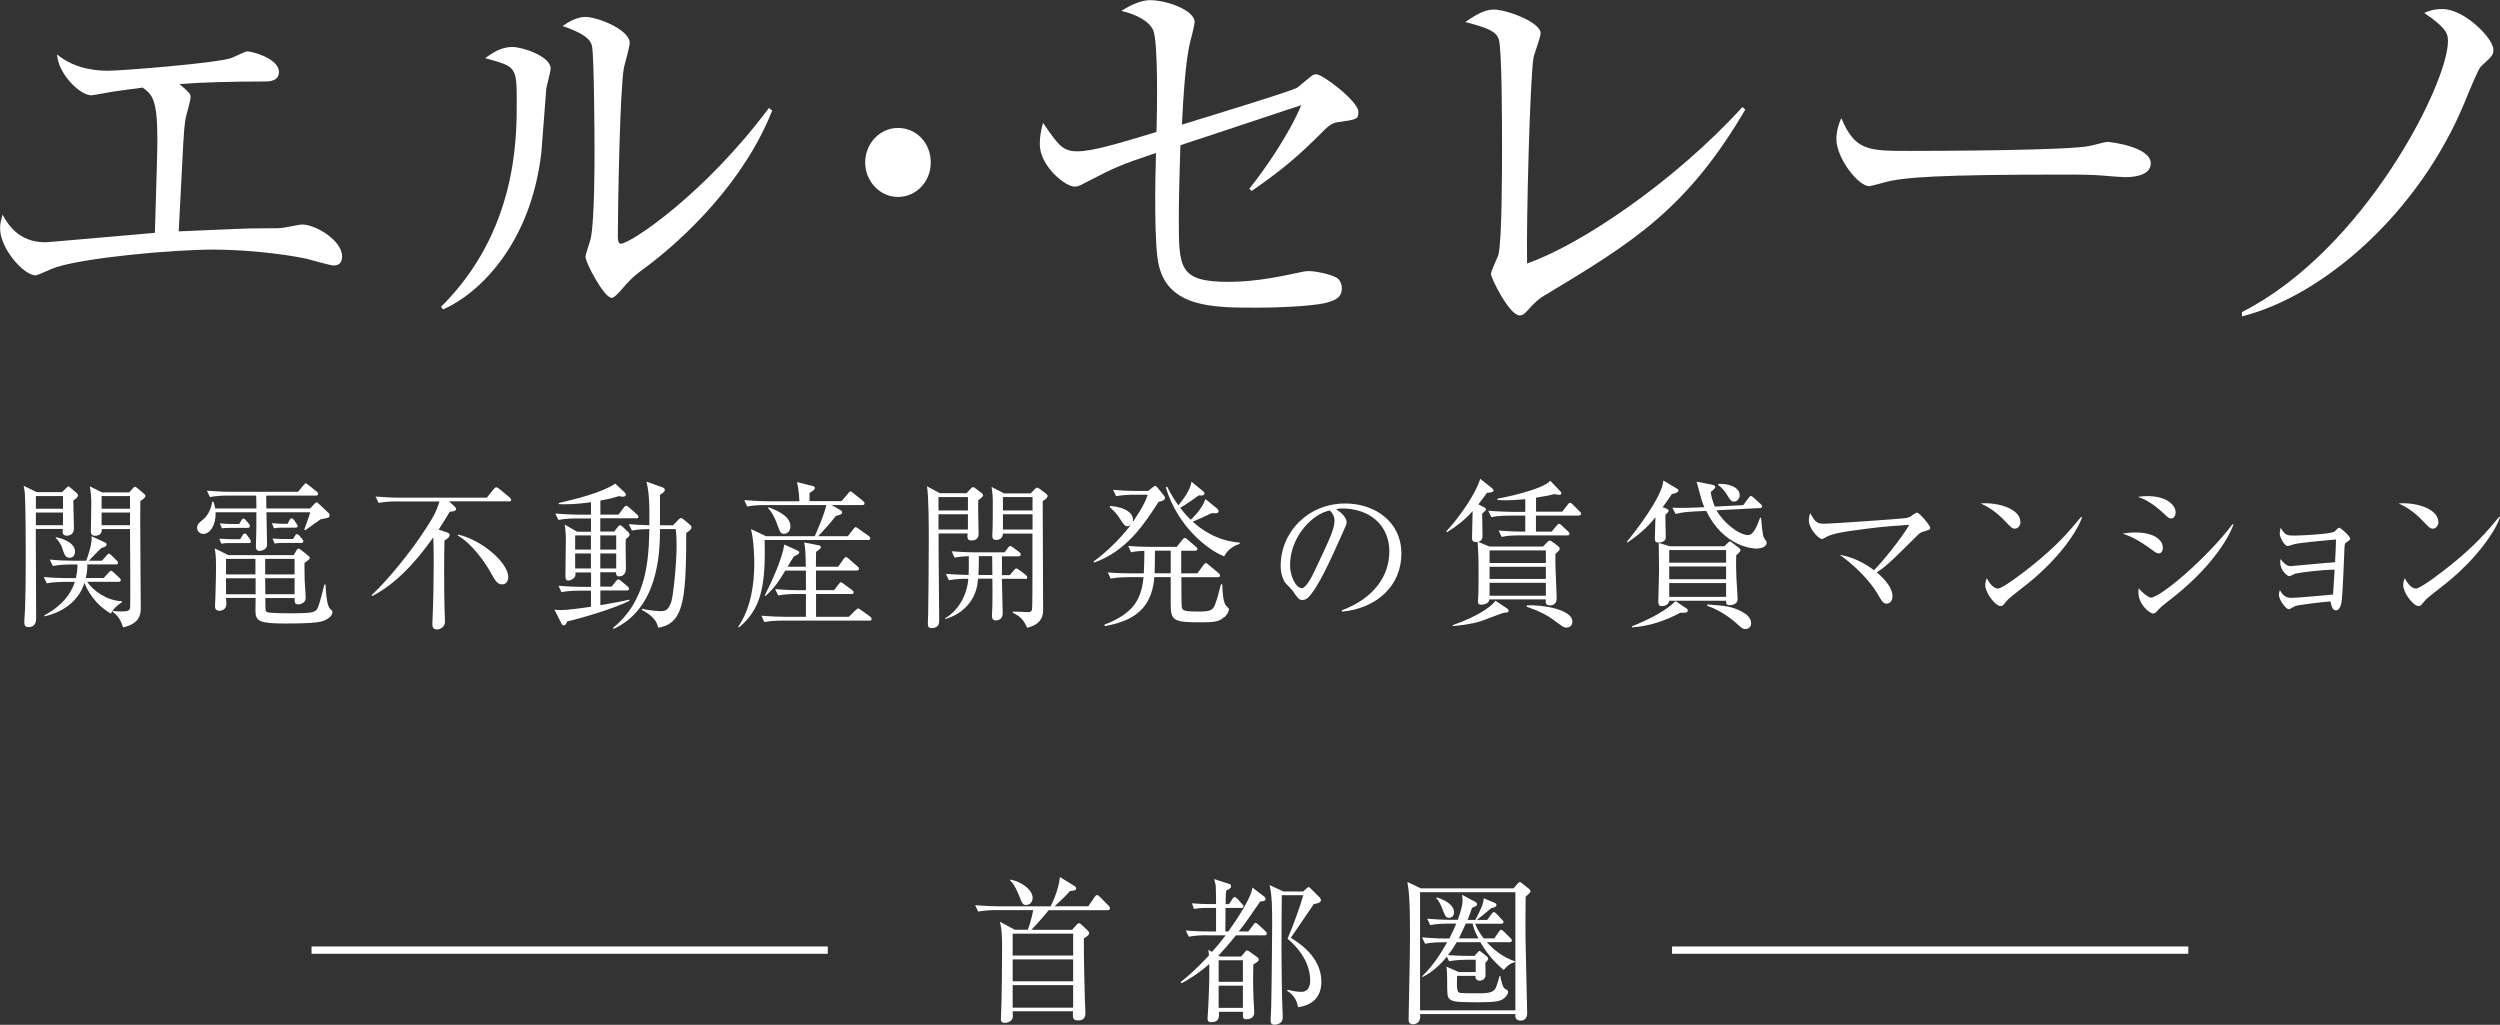 <?xml version="1.0" encoding="UTF-8"?><svg id="_レイヤー_2" xmlns="http://www.w3.org/2000/svg" viewBox="0 0 290.57 119.11"><rect x="0" y="0" width="290.57" height="119.11" fill="#333333" stroke="none"/><defs><style>.cls-1{stroke-width:.85px;}.cls-1,.cls-2{fill:none;stroke:#fff;stroke-miterlimit:10;}.cls-3{fill:#fff;stroke-width:0px;}.cls-2{stroke-width:.85px;}</style></defs><g id="_文字"><path class="cls-3" d="m38.84,30.86c-.52,0-2.81-.7-3.28-.8-3.09-.65-7.62-1.05-10.71-1.05-4.95,0-14.94.95-18.32,2.05-.38.1-2.19.95-2.38.95-1.38,0-4.14-3.11-4.14-5.46,0-.55.1-.95.29-1.6.52.95,1.76,3.21,4.95,3.21.33,0,5.24-.45,5.9-.5,1.09-.1,5.9-.5,6.85-.6.24-7.92.29-9.57.29-10.87,0-4.71-.62-5.21-1.71-6.01-2.95.4-3.09.4-4.47.65-.24.05-1.33.25-1.48.25-1.38,0-3.9-2.56-4-4.76,2.24,1.9,5.19,1.9,5.95,1.9,1.67,0,12.85-.9,14.37-1.5.29-.1,1.52-.75,1.81-.75.48,0,3.66.8,3.66,2.4,0,1.05-1.14,1.1-1.52,1.1-3.9,0-7.57.1-10.04.3,1.14,1,1.29,1.1,1.29,1.55,0,.4-.57,2.25-.62,2.65-.19,1.45-.19,1.85-.76,12.92,7.14-.3,7.9-.35,9.52-.35,2.05,0,2.24,0,2.81-.1.38-.05,1.76-.35,2-.35,1.57,0,4.66,1.85,4.66,3.71,0,.55-.24,1.05-.9,1.05Z"/><path class="cls-3" d="m63.49,10.37c-.1,1.15-.48,6.31-.57,7.36-1.24,10.77-7.38,16.48-11.42,18.23l-.24-.3c8.8-8.72,8.8-19.54,8.8-23.74s-.05-4.16-3.67-5.16c.76-.55,1.81-1.3,3.14-1.3,1.24,0,4.47,1.1,4.47,2.5,0,.4-.48,2.05-.52,2.4Zm11.56,20.69c-1.62,1.2-1.76,1.4-3,2.81-.24.25-.67.75-.95.75-.9,0-3.05-4.11-3.05-4.76,0-.35.57-1.85.62-2.2.43-2.1.43-8.62.43-9.97,0-1.85-.05-11.12-.29-12.32-.19-.9-1.14-1.55-3.43-2.35.62-.4,1.57-1.05,2.67-1.05,1.43,0,5.14,1.5,5.14,3.01,0,.45-.57,2.45-.67,2.86-.48,2.55-.71,16.58-.71,19.64,0,.2,0,.85.33.85,1.14,0,9.76-5.76,17.23-15.78l.38.3c-3.24,8.22-10.09,14.78-14.71,18.23Z"/><path class="cls-3" d="m104.37,22.89c-2.09,0-3.81-1.8-3.81-4.01s1.71-4.01,3.81-4.01,3.81,1.7,3.81,4.01-1.76,4.01-3.81,4.01Z"/><path class="cls-3" d="m155.58,14.18c-.71.1-1.09.4-1.62.9-2.95,2.96-4.66,4.46-8.47,7.11l-.29-.25c1.71-2.1,4.66-6.36,6.04-9.72-1.67.55-9.52,3.16-10.71,3.56-.52.15-2.86.95-3.33,1.1-.14,4.01-.19,6.96-.19,8.52,0,5.76,0,7.36,5.81,7.36,3.24,0,6.33-.7,8-1.05.62-.15.95-.2,1.33-.2.86,0,2.9.45,3.38.9.24.25.43.6.43,1.1,0,.9-.52,1.3-1.52,1.6-1.14.4-5.04.65-8.47.65-4.85,0-10.14,0-11.28-4.91-.57-2.3-.43-10.07-.33-13.07-4.33,1.45-4.71,1.65-8.23,3.46-.62.35-.9.45-1.24.45-1.05,0-4.04-2.35-4.04-4.96,0-.95.19-1.75.38-2.45,1.76,2.55,2.24,3.31,4,3.31s4.9-.95,9.19-2.25c.05-2,.24-10.67-.43-11.92-.24-.45-.95-1.5-3.66-2.15,1.48-.95,2.62-1.25,3.33-1.25,1.9,0,5.19,1.15,5.19,2.55,0,.3-.43,2-.48,2.15-.62,2.3-.86,7.16-1,9.77,1.43-.45,12.85-3.91,13.42-4.31.24-.2,1.28-1.05,1.52-1.25.19-.15.38-.3.67-.3.76,0,4.9,3.16,4.9,4.36,0,.85-.14.9-2.28,1.2Z"/><path class="cls-3" d="m179.62,34.26c-.95.6-1.19.85-2.19,1.95-.38.4-.57.45-.81.45-1.19,0-3.33-4.36-3.33-4.81,0-.35.76-1.9.86-2.2.43-1.55.43-10.22.43-12.77,0-1.9,0-11.22-.38-12.32-.33-.9-1.19-1.3-3.9-2,1.33-.9,2.28-1.45,3.33-1.45,1.43,0,5.43,1.45,5.43,2.75,0,.45-.71,2.35-.81,2.76-.43,2.35-.86,19.39-.76,24,5.95-2.05,16.9-9.27,25.03-18.18l.33.3c-6.85,11.67-13.18,15.48-23.23,21.54Z"/><path class="cls-3" d="m247.05,20.59c-.43,0-1.57-.1-1.67-.1-1.71-.15-2.19-.2-5.38-.2-14.52,0-18.8.3-20.94.9-.14.05-1.67.45-1.81.45-1.24,0-3.81-3.21-3.81-5.51,0-.3.05-1.25.57-2.4,1.62,3.81,3.09,3.81,8.04,3.81,3.28,0,18.75-.05,20.94-.6.29-.05,1.67-.45,1.95-.45s5.04.55,5.04,2.5c0,1.55-2.38,1.6-2.95,1.6Z"/><path class="cls-3" d="m288.37,7.71c-.33.3-1.33,2.76-1.9,4.16-5.33,12.92-16.47,22.54-25.89,24.9v-.5c14.28-7.26,23.94-26.6,23.94-31.46,0-.75,0-1.45-2.76-3.31.48-.2,1.05-.45,2.14-.45,2.52,0,5.9,3.41,5.9,4.71,0,.65-.14.75-1.43,1.95Z"/><path class="cls-3" d="m8.52,58.18c0,.45.07,2.75.07,3.17,0,.2,0,.91-.85.91-.51,0-.48-.45-.44-.78h-3.14c0,1.65.04,8.94.04,10.43,0,.89-.62.98-.86.98-.26,0-.51-.07-.51-.52v-.32c.16-1.82.16-5.73.16-8.13,0-4.43-.09-6.44-.11-6.68-.04-.37-.09-.56-.14-.78l1.53.74h2.94l.46-.45c.11-.11.21-.22.3-.22.05,0,.16.11.23.17l.76.65c.05.04.11.17.11.24,0,.09-.11.3-.55.58Zm-1.2-.52h-3.15v1.47h3.15v-1.47Zm0,1.91h-3.15v1.47h3.15v-1.47Zm5.57,11.75c-1.96-1.13-2.82-2.88-3.07-3.58-.78,2.47-3,3.53-4.65,3.9v-.13c1.11-.59,2.86-1.78,3.53-3.88h-1.18c-.14,0-1.27,0-2.08.17l-.35-.74c.9.09,1.8.13,2.71.13h1.02c.09-.39.18-.87.19-1.58h-.79c-.48,0-1.3.02-2.08.17l-.35-.74c.9.09,1.82.13,2.71.13h1.52c.21-.52.71-2.02.62-2.84l1.57.72c.11.06.18.13.18.22,0,.28-.42.37-.62.43-.23.19-1.2,1.24-1.45,1.47h1.53l.51-.58c.12-.15.21-.24.3-.24s.23.13.3.2l.6.59c.07.06.16.15.16.26,0,.2-.18.2-.26.2h-3.31c0,.59-.05,1.06-.18,1.58h2.08l.56-.61c.11-.13.23-.24.28-.24.09,0,.19.09.32.2l.65.61c.11.09.18.17.18.28,0,.19-.16.2-.26.2h-3.65c.67,1,2.24,2.19,4.05,2.26v.11c-.49.33-.93.65-1.29,1.32Zm-4.81-6.49c-.49,0-.63-.43-.9-1.28-.04-.09-.25-.59-.72-1.04l.04-.07c.85.15,2.22.67,2.22,1.67,0,.32-.16.72-.63.72Zm8.23-6.59c-.04,1.95.05,10.59.05,12.36,0,.65,0,1.87-2.06,2.32-.11-.37-.39-1.28-1.2-1.8l.02-.11c.32.04.58.06.97.06.79,0,1.02-.07,1.04-.56.04-1-.02-8.85-.02-9.02h-3.28c.04.65-.44.78-.79.78-.48,0-.48-.35-.48-.52,0-.52.05-2.82.05-3.28,0-.61-.05-1.34-.18-1.95l1.43.71h3.15l.41-.45c.11-.13.19-.2.26-.2.09,0,.16.06.23.11l.85.71c.07.06.14.15.14.24,0,.15-.14.3-.6.61Zm-1.2-.58h-3.3v1.47h3.3v-1.47Zm0,1.91h-3.3v1.47h3.3v-1.47Z"/><path class="cls-3" d="m30.94,57.6l.02,1.5h5.08l.53-.56c.11-.11.14-.15.23-.15s.12.04.28.19l1.11,1.04c.07.06.11.15.11.28,0,.26-.09.28-1.04.46-.12.07-1.6,1.15-1.8,1.28l-.09-.11c.16-.45.62-1.67.69-1.99h-5.09c0,.54.07,3.17.07,3.77s-.7.72-.88.72c-.42,0-.42-.39-.42-.56,0-.19.04-1.09.04-1.3.02-.61.02-.82.02-2.63h-4.74c.05,1.34-.56,2.52-1.46,2.52-.28,0-.69-.26-.69-.72,0-.39.18-.54.72-.98.58-.5.92-1.26,1.04-2.06h.12c.11.28.18.48.23.8h4.78l-.02-1.5h-3.3c-.48,0-1.3.02-2.08.17l-.35-.74c.9.07,1.82.13,2.71.13h7.88l.62-.74c.16-.2.19-.24.28-.24.07,0,.14.06.32.2l.93.74c.07.06.18.15.18.28,0,.19-.18.2-.28.2h-5.73Zm3.19,6.92l.3-.5c.05-.09.12-.26.25-.26.14,0,.21.09.32.17l.79.63c.14.11.21.17.21.26,0,.13-.07.19-.12.24-.09.06-.42.32-.49.37,0,.46,0,1.21.02,2.04.02.32.12,1.71.12,2,0,.67-.7.78-.88.78-.41,0-.41-.26-.41-.74h-3.4c0,.24,0,1.37.05,1.48.07.15.23.19.37.2.05.02.71.09,2.43.09,1.89,0,2.73-.02,3.05-.35.21-.22.33-.46.97-3.01h.12c.05.71.12,2.41.51,2.8.19.19.3.28.3.43,0,.17-.11.63-1.02,1-.67.26-2.29.32-4.42.32-2.98,0-3.51-.24-3.51-1.47,0-.24.02-1.3.02-1.5h-3.44c.02.11.04.59.04.69,0,.74-.67.8-.79.8-.53,0-.53-.39-.53-.59,0-.17.05-.95.05-1.11.05-1.73.07-2.82.07-3.47,0-1.26-.09-1.73-.16-2.08l1.6.78h7.58Zm-6.22-1.84l.25-.41c.09-.15.16-.26.28-.26.14,0,.21.11.3.22l.28.39c.11.15.14.24.14.3,0,.15-.09.2-.25.2h-2.31c-.09,0-.49,0-.88.07l-.23-.58c.63.04,1.2.06,1.32.06h1.09Zm-.12-1.76l.23-.39c.07-.11.16-.26.28-.26.11,0,.23.13.3.22l.28.33c.12.13.16.2.16.33,0,.17-.14.2-.26.2h-2.1c-.44,0-.74.04-.88.06l-.25-.58c.65.06,1.18.07,1.34.07h.9Zm-1.52,4.04v1.8h3.42v-1.8h-3.42Zm0,2.25v1.86h3.44v-1.86h-3.44Zm7.97-.45v-1.8h-3.42v1.8h3.42Zm0,2.3v-1.86h-3.42l.02,1.86h3.4Zm-.81-8.18l.18-.35c.07-.13.12-.28.28-.28.14,0,.23.11.32.24l.21.32c.11.15.18.24.18.33,0,.17-.16.19-.26.19h-1.62c-.07,0-.48,0-.88.07l-.23-.59c.63.06,1.2.07,1.34.07h.49Zm.63,1.78l.19-.32c.09-.15.14-.26.28-.26.09,0,.21.11.3.22l.26.3c.09.09.16.2.16.3,0,.17-.11.2-.23.2h-2.22c-.44,0-.74.06-.88.07l-.25-.58c.72.06,1.3.06,1.34.06h1.04Z"/><path class="cls-3" d="m59.14,58.27h-6.96l.62.56c.12.11.21.22.21.33,0,.2-.3.3-.74.32-.25.41-.58,1-1.29,2.08l1,.33c.14.06.28.11.28.3s-.18.39-.6.63c-.02,1-.04,1.48-.04,3.34,0,2.45.02,3.75.05,4.66,0,.2.05,1.22.05,1.45,0,.65-.63.89-.92.89-.53,0-.55-.39-.55-.65,0-.06,0-.11.02-.5.09-1.84.14-4.68.14-6.68,0-1.47-.02-1.93-.05-2.88-1.08,1.52-3.63,5.05-7.1,6.83l-.07-.11c1.64-1.5,4.37-4.75,6.22-7.61.69-1.04,1.34-2.06,1.66-3.28h-4.99c-.48,0-1.3.02-2.08.17l-.35-.74c.9.07,1.82.13,2.71.13h10.22l.79-.98c.11-.13.19-.22.3-.22s.25.09.41.22l1.15.95c.07.06.18.17.18.28,0,.17-.14.2-.28.2Zm-.76,9.65c-.58,0-.78-.35-1.48-1.6-.49-.87-2.01-3.12-3.7-4.08l.04-.11c2.68.59,5.83,3.23,5.83,4.94,0,.63-.39.85-.69.85Z"/><path class="cls-3" d="m73.93,60.24h-4.16v1.54h1.62l.42-.54c.09-.11.16-.19.25-.19.07,0,.18.04.3.17l.65.61c.09.07.16.19.16.32s-.09.26-.44.5c-.04.54.02,2.89.02,3.36,0,.22,0,.98-.83.98-.23,0-.33-.19-.32-.48h-1.83v1.67h1.32l.48-.61c.11-.13.19-.22.3-.22.09,0,.19.07.35.2l.71.59c.11.09.18.19.18.3s-.09.19-.28.19h-3.05v1.71c1.37-.24,2.38-.41,3.37-.65v.15c-1.87.93-5.82,2.08-7.23,2.39-.11.28-.21.45-.39.45-.12,0-.21-.07-.28-.22l-.81-1.61c.23.04.37.06.69.06.78,0,2.2-.19,3.56-.39v-1.87h-1.36c-.16,0-1.25,0-2.08.17l-.33-.74c1.2.11,2.45.13,2.7.13h1.08v-1.67h-1.82c.02.24.02.45-.14.61-.14.15-.46.33-.69.33-.19,0-.33-.09-.33-.52,0-.72.05-3.86.05-4.49,0-.06-.04-1.08-.14-1.5l1.44.83h1.62v-1.54h-1.73c-.44,0-1.29.02-2.06.17l-.35-.74c1.11.09,2.22.13,2.71.13h1.43v-1.45c-.88.13-1.97.24-2.91.24-.39,0-.56,0-.83-.02v-.13c1.97-.45,5.04-1.21,6.56-2.25l1.09,1.02c.09.09.14.17.14.28,0,.17-.16.22-.42.22-.11,0-.25-.04-.37-.07-.55.17-.97.3-2.17.52v1.63h2.11l.6-.8c.12-.15.19-.22.3-.22s.21.07.33.19l.9.8c.09.07.18.19.18.28,0,.15-.11.2-.26.2Zm-5.25,1.99h-1.83v1.65h1.83v-1.65Zm0,2.1h-1.83v1.74h1.83v-1.74Zm2.94-2.1h-1.85v1.65h1.85v-1.65Zm0,2.1h-1.85v1.74h1.85v-1.74Zm8.14-2.41c.02,6.22-.32,7.74-.7,8.85-.37,1.08-1.04,1.95-2.57,2.19-.16-1.02-1.04-1.61-1.9-2.08l.05-.13c1.04.26,2.03.28,2.15.28.42,0,.85,0,1.22-1.04.25-.72.63-4.55.63-6.55,0-.58-.02-1.39-.11-1.95h-1.82c0,3.01-.28,9.24-5.38,11.6l-.09-.11c4.02-3.23,4.16-8.15,4.23-11.49-.58.02-1.29.02-2.03.17l-.35-.74c.69.06,1.16.09,2.38.13.05-2.71-.07-3.99-.33-5.07l1.83.65c.19.07.3.17.3.3,0,.11-.05.19-.12.26-.05.06-.3.24-.44.33v3.53h1.52l.6-.63c.14-.15.23-.2.32-.2.11,0,.18.04.35.19l.69.58c.11.09.18.19.18.32,0,.19-.26.41-.6.63Z"/><path class="cls-3" d="m100.87,62.76h-12c.16,5.71-.56,8.13-2.98,10.17l-.09-.07c1.53-2.28,1.85-5.01,1.87-7.31,0-1.15-.09-2.93-.39-4.06l1.75.83h5.67c.46-1.06,1.16-2.69,1.34-3.62h-7.12c-.46,0-1.29.02-2.08.17l-.33-.74c1.11.09,2.2.13,2.7.13h3.7c-.05-1.26-.19-1.87-.28-2.23l1.83.46c.12.04.25.07.25.26s-.42.43-.62.54v.96h3.72l.76-.89c.14-.17.19-.24.28-.24.07,0,.14.04.32.19l1.13.91c.09.07.18.17.18.28,0,.19-.14.2-.26.2h-3.56l1.08.63c.11.06.14.13.14.2,0,.26-.26.32-.72.43-.79,1-1.15,1.39-2.06,2.36h3.44l.65-.83c.11-.15.18-.22.26-.22.07,0,.18.06.35.19l1.16.83c.12.09.19.17.19.28,0,.17-.14.2-.26.2Zm.14,9.37h-10.1c-.18,0-1.25,0-2.08.17l-.33-.74c1.22.11,2.56.13,2.7.13h2.47v-2.65h-1.16c-.44,0-1.29.02-2.06.17l-.35-.74c1.2.11,2.48.13,2.71.13h.86v-2.28h-2.4c-.69,1.15-1.15,1.91-2.29,2.95l-.09-.06c.86-1.71,2.03-4.29,2.27-5.92l1.55.71c.16.07.18.15.18.2,0,.17-.07.2-.62.48-.14.19-.49.78-.72,1.19h2.11c-.04-1.78-.04-1.97-.19-2.82l1.71.33c.09.02.23.06.23.22s-.28.35-.56.54c0,.26-.02,1.47-.02,1.73h2.59l.62-.89c.11-.15.19-.24.28-.24s.16.07.32.2l1.02.89c.14.11.18.2.18.28,0,.17-.16.2-.28.2h-4.72v2.28h2.1l.53-.69c.14-.17.18-.22.28-.22.07,0,.14.06.32.19l.97.71c.14.11.18.19.18.26,0,.19-.16.2-.26.2h-4.11v2.65h3.81l.79-.78c.11-.09.23-.2.3-.2.05,0,.14.06.32.19l1.06.76c.09.07.18.17.18.28,0,.17-.14.2-.26.2Zm-9.87-10.09c-.42,0-.46-.13-.85-1.21-.3-.82-.62-1.35-1.02-1.78l.04-.09c.72.26,2.56.93,2.56,2.21,0,.45-.28.87-.72.87Z"/><path class="cls-3" d="m113.7,58.12c-.04.61.04,3.36.04,3.92s-.35.78-.85.78-.48-.41-.42-.82h-3.38c-.02,1.6.07,8.61.07,10.04,0,.37,0,.96-.88.96-.37,0-.44-.19-.44-.54,0-.19.04-1,.04-1.17.02-.58.07-6.36.07-8.41,0-1.41,0-5.27-.21-6.36l1.48.8h3.12l.44-.48c.14-.15.23-.22.32-.22s.18.06.35.19l.67.52c.09.07.14.15.14.24,0,.11-.09.24-.55.56Zm-1.2-.35h-3.42v1.56h3.42v-1.56Zm0,2h-3.42v1.78h3.42v-1.78Zm6.63,7.5h-2.68c0,.63.09,3.41.09,3.97s-.3.87-.81.87c-.16,0-.44-.04-.44-.54,0-.17.05-.93.05-1.08.02-1.26.02-2.08,0-3.23h-1.66c-.07.67-.18,1.95-1.25,3.12-.95,1.06-2.01,1.39-2.59,1.58v-.09c1.76-1.02,2.61-3.04,2.71-4.6-.41,0-1.45,0-2.26.17l-.35-.74c.63.06,1.94.11,2.64.13.02-.5.04-1.08.02-2.19-.55.02-1.11.06-1.66.17l-.33-.74c1.2.11,2.45.13,2.7.13h3.45l.41-.54c.09-.13.18-.2.26-.2.07,0,.18.07.32.17l.74.56c.07.06.16.17.16.28,0,.09-.11.19-.26.19h-1.94c.02.35,0,1.87,0,2.19h.92l.46-.56c.12-.15.21-.22.3-.22.07,0,.18.06.35.19l.74.56c.09.07.18.19.18.3,0,.13-.12.19-.26.19Zm-3.81-2.63h-1.55c0,.67,0,1.47-.05,2.19h1.62l-.02-2.19Zm5.87-6.42c0,.35.05,12.26.05,12.64,0,.48,0,1.65-1.85,2.1-.41-.83-.6-1.19-1.69-1.76v-.11c.28-.02,1.78.06,1.83.06.23,0,.37-.09.42-.3.05-.19.05-3.77.05-4.21v-4.62h-3.44c0,.74-.72.74-.79.74-.28,0-.44-.15-.44-.46,0-.13.04-.76.04-.89.02-.95.02-1.71.02-3.28,0-.37-.02-.71-.14-1.54l1.45.76h3.1l.42-.45c.14-.15.23-.22.32-.22.11,0,.21.07.41.22l.63.48c.12.09.18.15.18.28,0,.11-.11.32-.56.58Zm-1.18-.45h-3.44v1.56h3.44v-1.56Zm0,2h-3.44v1.78h3.44v-1.78Z"/><path class="cls-3" d="m134.64,58.36c-1.76,2.75-3.82,5.75-7.49,7.03l-.05-.13c1.08-.76,2.98-2.43,4.34-4.27-.07.06-.21.17-.41.17-.3,0-.41-.17-.83-.82-.33-.54-.74-1-1.22-1.39l.05-.15c1.96.17,2.66.93,2.66,1.63,0,.11-.04.19-.05.26.16-.24,1.38-1.93,1.76-3.19h-1.6c-.42,0-1.3.02-2.08.17l-.35-.74c1.41.13,2.43.13,2.71.13h1.37l.56-.45c.07-.06.18-.13.26-.13.07,0,.18.07.21.13l.78.96c.07.09.14.2.14.3,0,.24-.23.35-.78.48Zm7.63,13.36c-.55.58-1.36.61-2.66.61-3.07,0-3.54-.13-3.54-2v-3.25h-1.9c-.32,4.19-3.12,5.18-5.75,5.7l-.07-.17c3.23-1.26,4.3-2.76,4.56-5.53h-1.74c-.16,0-1.25,0-2.08.17l-.33-.72c1.22.11,2.54.11,2.7.11h1.48c.04-.89.07-1.76.07-2.62-.92.04-1.32.11-1.55.17l-.33-.74c1.2.11,2.45.11,2.7.11h2.94l.65-.82c.09-.11.19-.22.28-.22.11,0,.23.11.32.19l.97.83c.09.07.18.15.18.28,0,.17-.14.19-.26.19h-1.62v2.63h1.87l.71-.96c.11-.15.19-.24.28-.24s.19.11.32.2l1.15.96c.11.09.18.19.18.3,0,.17-.18.19-.28.19h-4.21c0,.45,0,3.17.04,3.41.07.45.16.58,2.01.58,1.29,0,1.6-.15,1.85-.78.23-.58.51-1.6.69-2.38h.16c.04.93.09,1.97.41,2.45.05.07.37.32.37.45,0,.17-.14.54-.51.91Zm-6.2-7.72h-1.83c0,1.47-.04,2.25-.04,2.63h1.87v-2.63Zm6.22.67c-1.92-.74-5.45-3.51-6.79-8.03l.16-.07c.35.76.86,1.54,1.3,2.17.65-.83,1.39-1.78,1.52-2.75l1.3,1.06c.14.11.21.17.21.28,0,.32-.44.28-.65.24-.39.28-1.43,1.04-2.17,1.45.6.78.95,1.11,1.22,1.39.14-.13,1.34-1.22,1.71-2.41l1.34,1.09c.11.09.19.19.19.32,0,.28-.33.28-.78.22-.85.41-1.67.78-2.22,1,.88.82,2.78,2.25,5.46,2.43v.15c-.97.3-1.52.89-1.81,1.47Z"/><path class="cls-3" d="m155.97,71.09l-.02-.15c3.77-1.41,5.53-4.03,5.53-6.85,0-3.14-2.4-4.99-5.46-4.99-.44,0-.53.02-.72.11.95.54,1.22,1.22,1.22,1.48,0,.2-.05.33-.6,1.54-1.13,2.54-2.78,6.27-3.98,7.31-.12.09-.33.2-.56.2-.41,0-.56-.24-1.09-1.02-.12-.19-.83-.87-.95-1.04-.19-.3-.49-.96-.49-1.89,0-3.99,3.21-7.27,7.51-7.27,3.42,0,6.52,2.1,6.52,5.83s-2.86,6.36-6.89,6.74Zm-1.39-11.76c-1.94.33-4.64,2.97-4.64,6.38,0,1.26.69,2.65,1.37,2.65.48,0,1.16-1.32,1.46-1.95,1.76-3.73,2.34-4.94,2.34-5.9,0-.46-.21-.85-.55-1.19Z"/><path class="cls-3" d="m180.79,64.38c-.02.41-.02.83,0,1.48.02.59.14,3.64.14,3.67,0,.71-.46.83-.78.83-.51,0-.51-.28-.49-.69h-6.56c0,.39-.46.61-.95.61-.16,0-.37-.02-.37-.35,0-.09.02-.24.02-.35.05-.69.05-2,.05-2.73,0-2.32-.02-2.41-.11-3.86-.55.09-.65-.19-.65-.43,0-.5.07-2.69.07-3.15-.86.98-1.9,1.78-2.98,2.45l-.09-.09c1.5-1.6,3.47-4.42,3.95-6.12l1.37,1.09c.07.06.18.15.18.26,0,.2-.28.24-.76.28-.55.74-.76,1.04-1,1.34l.62.32c.16.07.26.13.26.28,0,.09-.05.13-.44.48,0,.41.04,2.19.04,2.56,0,.17,0,.61-.51.72l1.3.54h6.24l.44-.45c.07-.07.21-.24.35-.24.07,0,.16.06.25.11l.67.5c.09.06.23.19.23.32,0,.17-.07.24-.49.61Zm-5.92,6.83c-.23,0-2.29.85-2.73.98-1.23.39-2.52.5-3.28.58l-.02-.11c3.26-1.13,4.65-2.34,4.97-2.84l1.37.91c.09.06.16.15.16.26,0,.19-.16.2-.48.22Zm8.62-11.28h-4.97v1.86h1.82l.56-.67c.11-.13.21-.24.3-.24.12,0,.23.11.32.2l.72.67c.09.09.18.15.18.28,0,.17-.14.2-.26.2h-5.57c-.44,0-1.29,0-2.06.17l-.35-.74c1.2.11,2.45.13,2.71.13h.39v-1.86h-1.87c-.18,0-1.27,0-2.08.17l-.35-.74c1.23.11,2.56.13,2.71.13h1.59v-1.47c-.99.09-1.76.13-2.24.13-.44,0-.72-.02-.97-.04l-.05-.15c.53-.07,5.23-1.02,6.17-2.08l1.16,1.22c.12.13.12.17.12.22,0,.09-.05.2-.23.2-.05,0-.39-.06-.58-.09-.51.13-.99.24-2.13.41v1.63h3.05l.62-.8c.07-.09.18-.24.28-.24s.18.07.33.22l.78.78c.14.13.18.17.18.28,0,.17-.14.2-.26.2Zm-3.82,4.04h-6.54v1.47h6.54v-1.47Zm0,1.91h-6.54v1.41h6.54v-1.41Zm0,1.86h-6.54v1.5h6.54v-1.5Zm2.41,5.2c-.32,0-.42-.07-1.57-.93-.74-.54-1.55-.96-3.07-1.5l.02-.15c1.85-.09,5.29.48,5.29,1.87,0,.45-.26.71-.67.71Z"/><path class="cls-3" d="m194.91,56.79c.11.06.18.17.18.24,0,.15-.23.28-.78.41-.6.87-.81,1.19-1.06,1.5l.37.15c.25.09.32.19.32.28,0,.11-.11.22-.37.45-.02.41.04,2.26.04,2.65,0,.45-.51.59-.85.59s-.42-.13-.42-.5c0-.39.05-2.1.07-2.45-.55.71-1.41,1.69-3.26,2.95l-.07-.09c1.02-1.22,4.14-5.27,4.25-7.12l1.59.95Zm.39,14.42c-1.74.95-3.65,1.58-5.6,1.71l-.02-.13c.3-.11,3.6-1.39,5.06-2.93l1.27.85c.09.06.16.17.16.26,0,.28-.42.26-.86.24Zm6.5-6.7c-.02.5-.04,1.09.02,2.65.02.39.14,2.21.14,2.49,0,.43-.42.69-.92.69-.42,0-.42-.24-.42-.52h-6.61c-.05.46-.51.63-.86.63s-.41-.24-.41-.58c0-.07.09-3.04.09-3.62,0-.5-.04-2.71-.04-3.15l1.29.39h6.33l.39-.37c.07-.07.18-.19.25-.19.09,0,.21.09.3.17l.74.56c.11.09.21.19.21.28,0,.15-.21.35-.49.58Zm-1.18-.58h-6.61v1.47h6.61v-1.47Zm0,1.91h-6.61v1.48h6.61v-1.48Zm0,1.93h-6.61v1.6h6.61v-1.6Zm3.54-4.01c-.71,0-3.91-.39-5.85-4.38l-1.48.07c-.32.02-1.22.06-2.08.28l-.37-.72c.9.04,1.8.02,2.71-.02l1-.04c-.26-.59-.32-.83-.9-2.97l1.78.35c.23.04.39.13.39.26s-.18.35-.53.58c.07.46.16.96.48,1.71l3.31-.17.6-.82c.11-.13.18-.24.28-.24s.19.07.33.2l.79.72c.12.11.19.17.19.28,0,.17-.16.2-.26.2l-5.04.26c.74,1.37,2.57,2.88,3.68,2.88.63,0,1.06-1.13,1.38-2.02h.11c.04.45.18,2.12.35,2.36.26.35.3.39.3.58,0,.46-.71.65-1.18.65Zm-1.32,9.35c-.14,0-.3,0-.78-.45-.37-.35-1.71-1.58-3.65-2.26l.04-.15c2.15.17,2.82.22,4.02.85.49.26,1.06.69,1.06,1.34,0,.46-.33.67-.69.67Zm-1.3-14.81c-.33,0-.44-.19-.85-.85-.05-.09-.48-.74-.99-1.08l.02-.13c1.2-.06,2.48.39,2.48,1.3,0,.46-.33.76-.67.76Z"/><path class="cls-3" d="m223.57,61.78c-.35.09-.46.2-.85.58-3.31,3.32-3.79,3.64-4.58,4.17,1.27,1.06,1.82,2.02,1.82,2.76,0,.45-.23.87-.69.87-.39,0-.56-.3-1.04-1.13-.19-.33-1.45-2.43-4.42-4.56.81.17,2.2.46,4,1.8,1.02-1,3.19-3.71,4.11-5.27-3.21.22-3.58.26-6.86.71-.39.06-2.1.28-2.87.74-.32.2-.35.2-.42.2-.37,0-1.53-1.17-1.53-2.17,0-.33.07-.58.16-.85.62,1.19.9,1.24,1.71,1.24.69,0,8.94-.56,9.48-.67.37-.07.53-.2.81-.41.23-.17.33-.2.42-.2.3,0,1.52,1.5,1.52,1.74s-.07.24-.76.45Z"/><path class="cls-3" d="m234.18,61.45c-.3,0-.51-.22-1.08-.82-1.23-1.32-2.22-1.8-2.89-2.12,2.11-.15,4.62.65,4.62,2.19,0,.41-.3.74-.65.74Zm1.53,6.36c-.37.3-2.03,1.56-2.33,1.87-.09.09-.48.56-.56.65-.07.07-.21.11-.3.11-.62,0-1.78-1.56-1.78-2.43,0-.33.11-.61.18-.82.41.83.92,1.22,1.29,1.22.58,0,3.31-2.13,4.07-2.75,2.84-2.28,4.19-3.88,5.62-5.6l.09.06c-.42,1.35-2.4,4.55-6.27,7.68Z"/><path class="cls-3" d="m250.91,64.32c-.25,0-.41-.13-.85-.46-1.69-1.24-2.56-1.56-3.35-1.84.48-.07.88-.13,1.5-.13,2.13,0,3.17.85,3.17,1.76,0,.43-.19.67-.48.67Zm1.41-4.06c-.19,0-.39-.15-.63-.39-1.71-1.63-2.7-1.95-3.21-2.12.39-.06.69-.09,1.11-.09,2.26,0,3.28,1.06,3.28,1.89,0,.28-.12.71-.55.71Zm-.41,9.69c-.67.52-.74.59-1.2,1.08-.12.15-.3.28-.46.28-.37,0-1.71-1.02-1.71-2.5,0-.15.02-.26.05-.43.35.48,1.13,1.08,1.39,1.08,1.13,0,6.64-4.71,9.5-8.54l.11.07c-.6,1.6-2.63,5.14-7.68,8.96Z"/><path class="cls-3" d="m272.7,63.06c-.18.11-.18.17-.21.72-.05.98-.19,5.38-.35,6.27-.16.8-.49.89-.63.89-.41,0-.51-.45-.65-1.04-1.74.15-3.67.43-4.05.52-.12.04-.65.39-.78.39-.35,0-1.16-1.09-1.16-1.69,0-.17.04-.28.11-.54.19.33.51.91,1.29.91s3.95-.3,4.9-.39c.05-.96.14-2.32.18-2.89-1.46,0-4,.33-4.55.46-.12.02-.6.3-.71.3-.25,0-1.06-.69-1.06-1.6,0-.09,0-.19.04-.39.56.76.92.82,1.18.82.16,0,4.33-.41,5.15-.45.07-1.5.09-1.65.11-2.65-.86.07-4.11.37-4.81.54-.12.02-.69.22-.81.22-.37,0-.92-1-.92-1.45,0-.19.05-.39.11-.67.55.91.72.91,1.71.91.35,0,4.19-.15,4.56-.48.05-.06.26-.26.33-.32.05-.06.12-.11.19-.11.23,0,1.29,1.02,1.29,1.26,0,.13-.05.17-.44.45Z"/><path class="cls-3" d="m282.76,61.45c-.3,0-.51-.22-1.08-.82-1.23-1.32-2.22-1.8-2.89-2.12,2.12-.15,4.62.65,4.62,2.19,0,.41-.3.74-.65.74Zm1.53,6.36c-.37.3-2.03,1.56-2.33,1.87-.09.09-.48.56-.56.65-.07.07-.21.11-.3.11-.62,0-1.78-1.56-1.78-2.43,0-.33.11-.61.18-.82.41.83.92,1.22,1.29,1.22.58,0,3.31-2.13,4.07-2.75,2.84-2.28,4.19-3.88,5.62-5.6l.09.06c-.42,1.35-2.4,4.55-6.27,7.68Z"/><path class="cls-3" d="m128.75,105.79h-6.87c-.35.46-1.48,1.76-2.01,2.28h4.74l.48-.54c.14-.17.21-.22.32-.22s.18.06.32.19l.63.59c.12.11.23.26.23.35,0,.19-.12.32-.62.63,0,2.19.07,5.49.12,7.05.02.24.07,1.37.07,1.63,0,.85-.63.85-.9.85-.6,0-.58-.35-.55-1.06h-7.01c0,.07.02.48.02.58,0,.54-.53.76-.95.76s-.44-.26-.44-.48c0-.04.02-.39.02-.45.09-1.67.12-6.35.12-7.61,0-1.08,0-2.32-.26-3.21l1.73.93h1.52c.37-.93.58-2.04.63-2.28h-4.32c-.42,0-1.3.02-2.08.17l-.35-.74c1.39.11,2.41.13,2.71.13h6.06s.92-1.73,1.08-3.4l1.66,1.02c.16.09.23.19.23.28,0,.2-.11.26-.72.33-.56.63-1.16,1.19-1.78,1.76h3.91l.72-1.06c.12-.17.21-.24.3-.24s.19.07.32.2l1,1.02c.11.09.18.22.18.33,0,.15-.11.19-.25.19Zm-9.48-.61c-.41,0-.44-.11-.86-1.17-.48-1.17-.79-1.47-1.02-1.69l.07-.09c1.36.28,2.56,1.24,2.56,2.12,0,.43-.26.83-.74.83Zm5.46,3.34h-7.03v2.54h7.03v-2.54Zm0,2.99h-7.03v2.54h7.03v-2.54Zm0,2.99h-7.03v2.62h7.03v-2.62Z"/><path class="cls-3" d="m140.23,108.7c-.44,0-1.29.02-2.06.17l-.35-.72c1.2.11,2.48.11,2.71.11h.81v-2.73h-1.11c-.85,0-1.18.06-1.46.11l-.23-.65c.79.07,1.57.09,1.92.09h.88c0-.72-.02-1.99-.04-2.17-.04-.28-.12-.5-.19-.74l1.73.56c.14.04.25.11.25.26,0,.22-.12.3-.55.5-.07.33-.07.46-.09,1.6h.39l.39-.58c.11-.17.16-.24.26-.24.12,0,.19.06.33.2l.53.58c.11.11.18.19.18.28,0,.15-.11.2-.26.2h-1.83c0,.43-.02,2.34-.02,2.73h.35c.95-1.34,2.66-3.88,2.8-5.1l1.36,1.04c.09.06.16.15.16.26,0,.26-.19.28-.63.33-.97,1.43-1.71,2.5-2.48,3.47h1.11l.58-.76c.12-.15.18-.24.26-.24s.25.13.32.2l.83.76c.09.07.16.17.16.3,0,.17-.14.19-.26.19h-3.33c-.92,1.15-1.52,1.82-2.04,2.36l.23.11h2.41l.46-.54c.07-.09.14-.17.25-.17.07,0,.14.04.26.13l.83.59c.21.15.25.24.25.33,0,.19-.11.26-.63.58-.02.69-.04,2.02.02,3.9.02.28.09,1.47.09,1.71,0,.63-.62.76-.92.76-.42,0-.41-.2-.39-.87h-2.79c.02.63.04,1.21-.92,1.21-.32,0-.41-.17-.41-.45,0-.15.09-1.19.09-1.41.02-.37.16-3.34.11-4.9-1.39,1.22-2.59,1.89-3.21,2.23l-.12-.13c.58-.46,1.62-1.3,3.3-3.1-.02-.17-.04-.41-.07-.65l.42.24c.62-.69.93-1.08,1.59-1.93h-2.2Zm1.41,2.91v2.5h2.82v-2.5h-2.82Zm0,2.95v2.58h2.82v-2.58h-2.82Zm9.83-10.95l.41-.37s.12-.13.23-.13c.09,0,.21.15.26.19l1,1c.05.06.16.19.16.32,0,.26-.28.37-.83.46-.97,1.41-2.59,3.82-2.68,3.93.74.43,3.56,2.12,3.56,5.08,0,1.78-1.02,2.75-2.71,2.97-.19-1.15-.86-1.65-1.27-1.91l.05-.11c.78.19,1.25.24,1.59.24,1.04,0,1.04-1.08,1.04-1.28,0-1.65-.79-3.32-2.63-4.9.69-1.56,1.57-4.1,1.83-5.05h-2.5c-.05,4.04-.07,9.59.09,13.6,0,.11.02.33.02.56.02.89-.9.89-.97.89-.3,0-.44-.13-.44-.5,0-.45.07-1.19.07-1.63.07-3.15.11-9.41.11-9.59,0-1.52,0-3.27-.3-4.51l1.6.74h2.31Z"/><path class="cls-3" d="m175.92,103.25l.46-.54c.07-.07.19-.19.26-.19.09,0,.18.07.26.15l.83.65c.05.06.16.17.16.26,0,.07-.07.19-.11.22-.07.07-.3.28-.46.43-.02,1.48-.04,4.27.02,6.42.14,6.33.16,7.03.16,7.12,0,.5-.25.85-.74.85-.65,0-.65-.41-.63-.76h-11.07c.12.95-.44,1.19-.85,1.19-.49,0-.49-.39-.49-.59,0-.5.12-6.51.14-7.38,0-.74.02-1.47.02-2.21,0-2.8-.04-4.23-.16-5.38-.04-.32-.11-.74-.14-.98l1.55.74h10.79Zm-10.87.45v13.73h11.08v-13.73h-11.08Zm6.4,3.64c.16.45.46,1.04,1,1.73h1.23l.51-.74c.12-.19.19-.26.28-.26s.25.13.32.2l.74.74c.12.11.19.19.19.3,0,.19-.18.2-.28.2h-2.63c.88.96,1.89,1.74,3.28,2.23v.09c-.65.13-1.04.58-1.32.91-.42-.35-1.66-1.39-2.71-3.23h-2.75c-.19.33-.46.8-1.02,1.5,1.2.09,2.24.09,2.47.09h.62l.33-.37c.09-.11.18-.2.25-.2s.14.07.25.15l.6.48c.11.07.16.2.16.28,0,.11-.14.26-.33.48,0,.2.02,1.15.02,1.37,0,.45-.28.69-.71.69-.21,0-.49-.13-.46-.56h-2.13c-.09,1.89.07,1.93.42,1.99.26.04,1.85.04,2.24.04,1.36,0,1.71-.26,1.9-.8.16-.45.3-.91.37-1.22h.09c.05.43.28,1.37.53,1.48.28.13.37.24.37.41,0,.13-.04.26-.37.63-.41.43-1.15.54-3.01.54-.67,0-1.6,0-2.26-.04-.62-.04-.95-.15-1.16-.33-.28-.26-.28-.63-.28-2.25,0-.63-.02-1.17-.09-1.52l1.45.63h1.96v-1.43h-1.02c-.14,0-1.18,0-2.08.17l-.25-.52c-1.27,1.54-2.36,2.12-2.84,2.36l-.04-.09c1.34-1.28,2.34-2.93,2.91-3.95h-.49c-.42,0-1.29,0-2.08.17l-.35-.74c.86.07,1.85.13,2.71.13h.46c.35-.69.49-.98.81-1.73h-.95c-.44,0-1.29.02-2.08.17l-.35-.74c.86.07,1.85.13,2.71.13h.85c.42-1.17.56-1.91.56-2.19,0-.19-.04-.56-.07-.72l1.53.82c.12.06.21.17.21.26,0,.22-.18.28-.58.43-.14.43-.28.85-.51,1.41h.9c.62-1.22.95-1.86.97-2.52l1.32.56c.09.04.16.15.16.22,0,.2-.19.28-.6.37-.23.19-1.39,1.17-1.67,1.37h1.2l.48-.67c.11-.13.18-.24.28-.24s.25.13.32.2l.63.67c.09.09.18.19.18.28,0,.19-.18.2-.26.2h-3.01Zm-4.46-3.04c1.04.32,2.01.91,2.01,1.73,0,.45-.3.65-.56.65-.44,0-.51-.32-.81-1.08-.12-.3-.33-.82-.69-1.21l.05-.09Zm3.38,3.04c-.44.98-.67,1.45-.81,1.73h2.27c-.48-.91-.62-1.48-.67-1.73h-.79Z"/><line class="cls-2" x1="96.21" y1="110.43" x2="36.21" y2="110.43"/><line class="cls-1" x1="254.34" y1="110.43" x2="194.34" y2="110.43"/></g></svg>